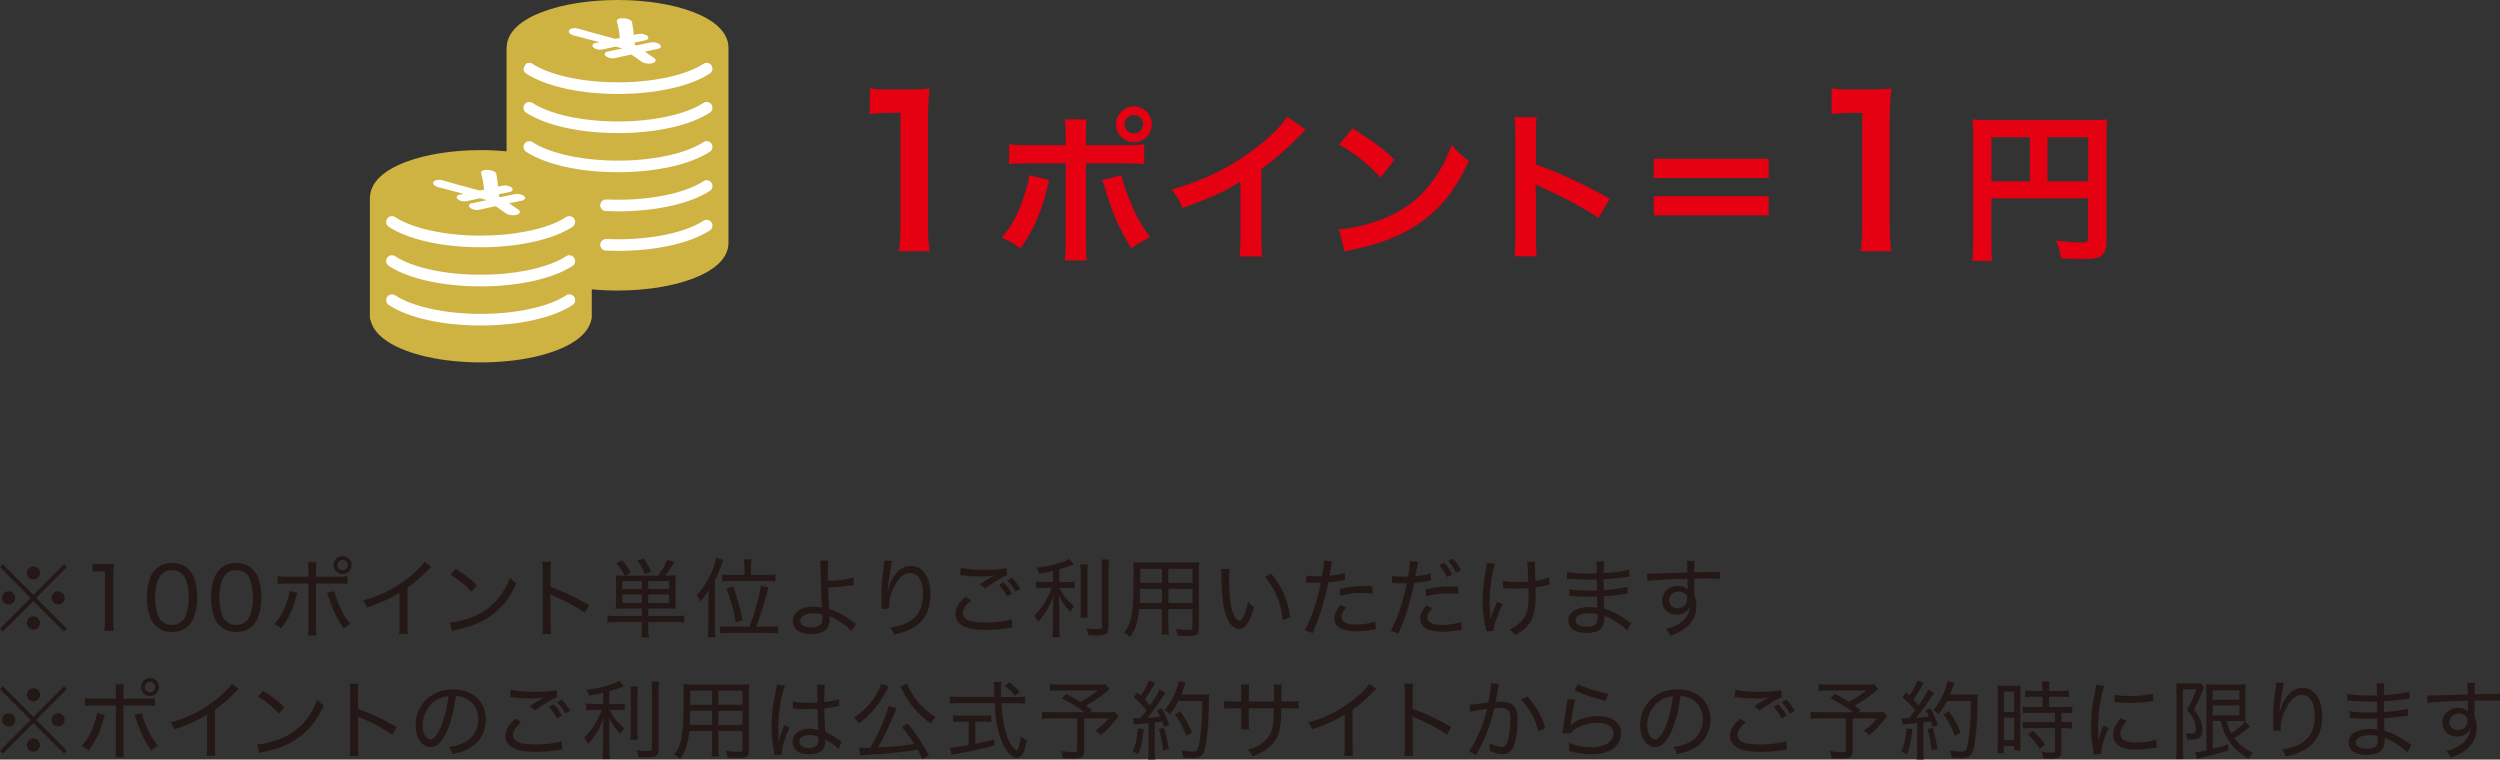 <?xml version="1.0" encoding="UTF-8"?>
<svg id="_レイヤー_2" data-name="レイヤー 2" xmlns="http://www.w3.org/2000/svg" viewBox="0 0 492 149.48">
  <rect x="0" y="0" width="492" height="149.48" fill="#333333" stroke="none"/>
  <defs>
    <style>
      .cls-1 {
        fill: #ceb242;
      }

      .cls-1, .cls-2, .cls-3, .cls-4 {
        stroke-width: 0px;
      }

      .cls-2 {
        fill: #231815;
      }

      .cls-3 {
        fill: #e50012;
      }

      .cls-4 {
        fill: #fff;
      }
    </style>
  </defs>
  <g id="design">
    <g>
      <g>
        <g>
          <path class="cls-4" d="m132.49,51.54l-11.48,1.37c-11.05,0-20.1-9.04-20.1-20.1v-10.59c0-11.05,9.04-20.1,20.1-20.1h1.33c11.05,0,20.1,9.04,20.1,20.1v10.59c0,11.05,1.1,18.73-9.95,18.73Z"/>
          <path class="cls-4" d="m104.24,68.16l-11,.99c-10.6,0-19.27-6.52-19.27-14.49v-7.63c0-7.97,8.67-14.49,19.27-14.49h1.28c10.6,0,19.27,6.52,19.27,14.49v7.63c0,7.97,1.05,13.5-9.54,13.5Z"/>
          <path class="cls-1" d="m141.23,5.12c-1.17-1.05-2.8-1.98-4.84-2.76-3.99-1.52-9.27-2.36-14.85-2.36s-10.86.84-14.85,2.36c-2.04.78-3.67,1.71-4.84,2.76-1.59,1.43-2.04,2.86-2.12,3.89h0c-.03.12-.04.24-.04.36v20.41c-1.64-.16-3.34-.24-5.05-.24-5.58,0-10.86.84-14.85,2.36-2.04.78-3.67,1.71-4.84,2.76-1.58,1.43-2.04,2.85-2.12,3.89h0c-.03.12-.04.24-.04.36v23.52c0,.28.07.53.19.76h0s0,0,0,0c0,0,0,0,0,0,.32,1.21,1.2,2.65,3.29,4.02,3.91,2.58,10.78,4.11,18.37,4.11s14.46-1.54,18.37-4.11c2.16-1.42,3.03-2.91,3.32-4.14.08-.2.13-.42.13-.65v-5.48c1.65.16,3.36.24,5.08.24,5.58,0,10.86-.84,14.85-2.36,2.04-.78,3.67-1.71,4.84-2.76,1.76-1.58,2.13-3.16,2.13-4.21V9.35c0-1.05-.37-2.64-2.13-4.23Zm-29.28.99c.05-.25.31-.44.69-.53.39-.08.87-.05,1.34.1,1.76.53,4.34,1.23,7.06,1.95q.05.01.11,0s.04,0,.07,0l.76-.16c-.08-1.06-.32-2.39-.58-3.19-.04-.13-.03-.24.04-.35.09-.15.26-.25.52-.3.59-.13,1.63,0,2.13.34.31.22.33.27.64,2.9l.85-.18c.68-.14,1.36.05,1.71.29.23.16.34.36.3.54-.04.21-.25.35-.61.43h-.02s-2.08.43-2.08.43c0,0,0,0,0,0l.02.23c.01.16.01.18.25.34.03.01.03.01.08,0,1.11-.23,2.16-.46,2.74-.59h.02c.66-.14,1.37.04,1.74.29.32.22.33.44.31.55-.04.21-.25.36-.62.44h-.02c-.4.09-.83.18-1.28.27-.39.08-.79.16-1.2.25l1.78,1.24c.26.18.36.37.32.56-.05.23-.3.41-.73.5-.17.04-.38.06-.59.06-.49,0-1.05-.11-1.45-.39-.33-.23-.66-.46-.98-.69-.33-.23-.66-.47-1-.7,0,0-.02-.02-.06,0-1.22.26-2.37.5-3.14.69-.65.17-1.35-.04-1.73-.3-.25-.17-.36-.37-.33-.57.04-.2.23-.34.56-.41h.04c.56-.11,1.68-.35,2.9-.61-.05-.02-.11-.04-.19-.06-1.12-.32-1.17-.31-1.28-.29-.78.17-1.57.34-2.42.54-.44.11-1.15.1-1.71-.29-.33-.23-.34-.45-.32-.56.04-.2.23-.34.57-.41h.04c.13-.04.29-.07.48-.1.1-.02.2-.04.3-.06-1.07-.29-2.12-.56-3.06-.81-.75-.2-1.4-.37-1.91-.5-.33-.09-.57-.19-.74-.31-.32-.22-.33-.46-.3-.58Zm-26.71,29.85c.05-.25.31-.44.69-.53.39-.08.87-.05,1.34.1,1.76.53,4.34,1.23,7.06,1.95q.05.01.11,0s.04,0,.07,0l.76-.16c-.08-1.06-.32-2.39-.58-3.19-.04-.13-.03-.24.04-.35.09-.15.26-.25.52-.3.59-.13,1.63,0,2.13.34.31.22.33.27.64,2.9l.85-.18c.68-.14,1.36.05,1.71.29.23.16.34.36.3.54-.04.21-.25.35-.61.43h-.02s-2.08.43-2.08.43c0,0,0,0,0,0l.02.23c.01.16.01.18.25.34.03.01.03.01.08,0,1.11-.23,2.16-.46,2.74-.59h.02c.66-.14,1.37.04,1.74.29.32.22.33.44.31.55-.04.21-.25.36-.62.44h-.02c-.4.09-.83.18-1.28.27-.39.08-.79.16-1.2.25l1.78,1.24c.26.18.36.37.32.56-.05.23-.3.41-.73.5-.17.04-.38.06-.59.06-.49,0-1.05-.11-1.45-.39-.33-.23-.66-.46-.98-.69-.33-.23-.66-.47-1-.7,0,0-.02-.02-.06,0-1.22.26-2.37.5-3.14.69-.65.17-1.35-.04-1.73-.3-.25-.17-.36-.37-.33-.57.04-.2.23-.34.56-.41h.04c.56-.11,1.68-.35,2.9-.61-.05-.02-.11-.04-.19-.06-1.12-.32-1.17-.31-1.28-.29-.78.17-1.57.34-2.42.54-.44.11-1.15.1-1.71-.29-.33-.23-.34-.45-.32-.56.04-.2.23-.34.57-.41h.04c.13-.04.29-.07.48-.1.1-.02.2-.04.3-.06-1.07-.29-2.12-.56-3.06-.81-.75-.2-1.4-.37-1.91-.5-.33-.09-.57-.19-.74-.31-.32-.22-.33-.46-.3-.58Zm27.44,24.07h0c-3.83,2.52-10.59,4.03-18.08,4.03s-14.25-1.51-18.08-4.03c-.52-.35-.67-1.05-.33-1.58.17-.25.42-.43.72-.49.3-.06.6,0,.86.16,3.42,2.25,9.87,3.65,16.83,3.65s13.41-1.4,16.83-3.65c.25-.17.56-.23.86-.16.3.06.55.23.72.49.34.52.2,1.23-.32,1.58Zm0-7.7c-.17.11-.35.22-.53.33l-.05.03c-3.9,2.3-10.43,3.67-17.51,3.67-7.49,0-14.25-1.51-18.08-4.03-.52-.35-.67-1.05-.33-1.58.17-.25.42-.43.72-.49.3-.06.6,0,.86.16,3.42,2.25,9.87,3.65,16.83,3.65,6.34,0,12.28-1.16,15.9-3.1.34-.18.65-.37.93-.55.25-.17.56-.23.86-.16.3.06.55.23.72.49.34.52.2,1.23-.32,1.58Zm0-7.7c-.15.1-.3.19-.45.28l-.08.05c-3.89,2.32-10.46,3.7-17.56,3.7-7.49,0-14.25-1.51-18.08-4.03-.52-.35-.67-1.05-.33-1.58.17-.25.42-.43.72-.49.3-.06.6,0,.86.16,3.42,2.25,9.87,3.65,16.83,3.65,6.34,0,12.28-1.16,15.9-3.1.34-.18.65-.37.93-.55.25-.17.56-.23.86-.16.3.06.55.23.72.49.34.52.2,1.23-.32,1.58Zm27.02.71h0c-3.83,2.52-10.59,4.03-18.08,4.03-.81,0-1.62-.02-2.4-.05-.3-.01-.58-.14-.79-.37-.21-.22-.31-.52-.3-.82.03-.63.56-1.11,1.19-1.09.75.03,1.52.05,2.3.05,6.96,0,13.41-1.4,16.83-3.65.25-.17.56-.23.86-.16.3.06.55.23.72.49.34.52.2,1.23-.32,1.58Zm0-7.78h0c-3.83,2.52-10.59,4.03-18.08,4.03-.81,0-1.62-.02-2.4-.05-.3-.01-.58-.14-.79-.37-.21-.22-.31-.52-.3-.82.01-.3.14-.58.37-.79.22-.21.51-.31.82-.3.75.03,1.52.05,2.3.05,6.96,0,13.41-1.4,16.83-3.65.25-.17.56-.23.86-.16.3.06.55.23.72.49.34.52.2,1.23-.32,1.58Zm0-7.7h0c-3.83,2.52-10.59,4.03-18.08,4.03-3.72,0-7.36-.38-10.52-1.09h-.17v-.04c-2.15-.5-4.04-1.14-5.62-1.9-.64-.31-1.24-.64-1.77-.99-.52-.35-.67-1.05-.33-1.58.17-.25.42-.43.72-.49.3-.06.6,0,.86.16,3.42,2.25,9.87,3.65,16.83,3.65s13.41-1.4,16.83-3.65c.25-.17.56-.23.86-.16.3.06.55.23.72.49.34.52.2,1.23-.32,1.58Zm0-7.7h0c-3.83,2.52-10.59,4.03-18.08,4.03s-14.25-1.51-18.08-4.03c-.52-.35-.67-1.05-.33-1.58.17-.25.42-.43.72-.49.3-.06.6,0,.86.16,3.42,2.25,9.87,3.65,16.83,3.65s13.41-1.4,16.83-3.65c.25-.17.56-.23.86-.16.3.06.55.23.72.49.34.52.2,1.23-.32,1.58Zm0-7.7h0c-3.83,2.52-10.59,4.03-18.08,4.03s-14.25-1.51-18.08-4.03c-.52-.35-.67-1.05-.33-1.58.17-.25.42-.43.72-.49.3-.06.6,0,.86.16,3.42,2.25,9.87,3.65,16.83,3.65s13.41-1.4,16.83-3.65c.25-.17.56-.23.86-.16.3.06.55.23.72.49.34.52.2,1.23-.32,1.58Z"/>
        </g>
        <g>
          <path class="cls-3" d="m176.9,49.45c.24-1.56.32-3.12.32-5.2v-22.04h-1.92c-1.48,0-2.64.08-4.12.24v-5.08c1.24.2,2.12.24,4,.24h3.68c2.04,0,2.64-.04,4.08-.2-.24,2.36-.32,4.2-.32,6.6v20.24c0,2.12.08,3.56.32,5.2h-6.04Z"/>
          <path class="cls-3" d="m206.48,35.44c-.1.38-.13.42-.26.99-1.12,4.96-2.85,8.96-5.38,12.45-1.57-1.12-2.11-1.44-3.71-2.08,2.11-2.53,3.26-4.74,4.48-8.42.58-1.66.8-2.66.93-3.9l3.94.96Zm3.23-8.64c0-1.6-.03-2.4-.19-3.3h4.32c-.1.93-.13,1.38-.13,3.39v1.7h7.33c2.21,0,2.91-.03,4.13-.22v3.94c-1.12-.13-1.95-.16-4.06-.16h-7.39v15.52c0,1.63.03,2.56.16,3.58h-4.35c.16-1.02.19-1.95.19-3.62v-15.49h-7.1c-2.08,0-2.91.03-4.03.16v-3.94c1.22.19,1.92.22,4.1.22h7.04v-1.79Zm10.98,7.68c.22,1.06.48,1.89,1.12,3.58,1.44,3.84,2.62,6.11,4.54,8.61-1.66.83-2.21,1.15-3.68,2.21-2.43-3.87-3.74-6.88-5.25-11.97-.26-.86-.29-.99-.51-1.47l3.78-.96Zm5.98-10.02c0,1.95-1.57,3.52-3.52,3.52s-3.52-1.6-3.52-3.52,1.57-3.52,3.52-3.52,3.52,1.57,3.52,3.52Zm-5.34,0c0,.99.83,1.82,1.82,1.82s1.82-.83,1.82-1.82-.8-1.82-1.82-1.82-1.82.83-1.82,1.82Z"/>
          <path class="cls-3" d="m256.98,25.55c-.54.48-.7.61-1.18,1.12-2.4,2.5-4.8,4.58-7.55,6.59v13.66c0,1.76.03,2.69.16,3.55h-4.48c.16-.93.19-1.57.19-3.46v-11.26c-3.74,2.24-5.54,3.07-11.42,5.18-.67-1.66-1.02-2.21-2.14-3.65,6.34-1.73,11.71-4.38,16.8-8.32,2.85-2.21,5.02-4.42,5.95-5.98l3.68,2.56Z"/>
          <path class="cls-3" d="m263.47,45.13c2.75-.16,6.56-1.09,9.47-2.37,4-1.73,6.98-4.19,9.5-7.84,1.41-2.05,2.3-3.81,3.26-6.4,1.25,1.5,1.76,1.98,3.39,3.14-2.72,5.86-5.76,9.63-10.14,12.54-3.26,2.18-7.23,3.74-12.19,4.8-1.28.26-1.38.29-2.11.54l-1.18-4.42Zm2.72-19.87c3.81,2.37,5.79,3.84,8.26,6.18l-2.75,3.49c-2.56-2.72-5.18-4.83-8.16-6.5l2.66-3.17Z"/>
          <path class="cls-3" d="m298.03,50.41c.16-1.02.19-1.89.19-3.58v-20.51c0-1.57-.06-2.4-.19-3.26h4.38c-.13.96-.13,1.38-.13,3.36v5.95c4.38,1.54,9.41,3.87,14.53,6.75l-2.24,3.78c-2.66-1.82-5.98-3.65-11.33-6.11-.74-.35-.83-.38-1.09-.54.1.9.13,1.28.13,2.18v8.45c0,1.66.03,2.5.13,3.55h-4.38Z"/>
          <path class="cls-3" d="m348.08,31.25v3.78h-22.62v-3.78h22.62Zm0,7.36v3.78h-22.62v-3.78h22.62Z"/>
          <path class="cls-3" d="m366.17,49.45c.24-1.56.32-3.12.32-5.2v-22.04h-1.92c-1.48,0-2.64.08-4.12.24v-5.08c1.24.2,2.12.24,4,.24h3.68c2.04,0,2.64-.04,4.08-.2-.24,2.36-.32,4.2-.32,6.6v20.24c0,2.12.08,3.56.32,5.2h-6.04Z"/>
          <path class="cls-3" d="m391.91,47.63c0,2.02.03,2.98.16,3.71h-3.94c.13-1.02.19-2.18.19-3.84v-20.93c0-1.34-.03-2.14-.13-3.07,1.02.1,1.86.13,3.55.13h19.45c1.76,0,2.72-.03,3.49-.13-.1.93-.13,1.76-.13,3.49v20.51c0,1.63-.38,2.53-1.31,3.01-.61.32-1.63.45-3.36.45-1.25,0-3.01-.06-4.26-.13-.19-1.25-.42-2.14-.99-3.46,2.11.22,3.71.35,4.86.35,1.25,0,1.44-.1,1.44-.86v-7.81h-19.04v8.58Zm7.58-20.61h-7.58v8.67h7.58v-8.67Zm11.46,8.67v-8.67h-8v8.67h8Z"/>
        </g>
      </g>
      <g>
        <path class="cls-2" d="m12.61,111.05l.54.56-6.03,6.07,6.03,6.04-.54.56-6.03-5.98-6.02,5.98-.56-.56,6.03-6.04-6.03-6.07.56-.56,6.02,6.04,6.03-6.04Zm-9.6,6.61c0,.73-.58,1.31-1.29,1.31s-1.31-.6-1.31-1.31.58-1.29,1.31-1.29,1.29.58,1.29,1.29Zm4.86,4.96c0,.71-.59,1.31-1.29,1.31s-1.31-.63-1.31-1.31.61-1.31,1.19-1.31h.05s.02.02.03.02l.03-.02c.71,0,1.29.58,1.29,1.31Zm.02-9.88c0,.73-.58,1.31-1.29,1.31s-1.31-.59-1.31-1.31.59-1.29,1.31-1.29,1.29.58,1.29,1.29Zm4.84,4.93c0,.71-.58,1.29-1.29,1.29s-1.29-.58-1.29-1.29.58-1.29,1.29-1.29,1.29.58,1.29,1.29Z"/>
        <path class="cls-2" d="m18.21,110.95c.48.07.82.08,1.5.08h1.21c.65,0,.94-.02,1.51-.08-.1,1.02-.15,1.89-.15,2.82v8.36c0,.82.03,1.34.14,2.01h-1.89c.1-.63.14-1.21.14-2.01v-9.71h-.88c-.58,0-1.02.03-1.56.1v-1.58Z"/>
        <path class="cls-2" d="m30.6,123.12c-.48-.48-.83-1.02-1.04-1.6-.44-1.19-.66-2.53-.66-3.91,0-1.82.39-3.65,1-4.64.85-1.43,2.21-2.18,3.96-2.18,1.31,0,2.45.44,3.25,1.26.48.48.83,1.04,1.04,1.6.44,1.19.66,2.52.66,3.94,0,2.04-.46,3.89-1.21,4.95-.88,1.22-2.14,1.84-3.77,1.84-1.31,0-2.4-.42-3.23-1.26Zm1.17-10.06c-.36.39-.61.82-.75,1.26-.32.99-.49,2.11-.49,3.31,0,1.53.32,3.16.78,3.93.58.95,1.43,1.43,2.53,1.43.82,0,1.53-.27,2.02-.78.36-.37.65-.83.8-1.34.34-1.02.49-2.09.49-3.28,0-1.44-.31-3.08-.73-3.86-.54-1.02-1.41-1.53-2.6-1.53-.87,0-1.53.27-2.06.87Z"/>
        <path class="cls-2" d="m43.23,123.12c-.48-.48-.83-1.02-1.04-1.6-.44-1.19-.66-2.53-.66-3.91,0-1.82.39-3.65,1-4.64.85-1.43,2.21-2.18,3.96-2.18,1.31,0,2.45.44,3.25,1.26.48.48.83,1.04,1.04,1.6.44,1.19.66,2.52.66,3.94,0,2.04-.46,3.89-1.21,4.95-.88,1.22-2.14,1.84-3.77,1.84-1.31,0-2.4-.42-3.23-1.26Zm1.17-10.06c-.36.39-.61.82-.75,1.26-.32.99-.49,2.11-.49,3.31,0,1.53.32,3.16.78,3.93.58.95,1.43,1.43,2.53,1.43.82,0,1.53-.27,2.02-.78.36-.37.65-.83.8-1.34.34-1.02.49-2.09.49-3.28,0-1.44-.31-3.08-.73-3.86-.54-1.02-1.41-1.53-2.6-1.53-.87,0-1.53.27-2.06.87Z"/>
        <path class="cls-2" d="m58.51,116.7c-.07.19-.08.22-.15.48-.7,2.75-1.56,4.59-3.03,6.48-.54-.44-.75-.56-1.38-.83,1.1-1.19,1.8-2.38,2.46-4.27.34-.95.51-1.58.58-2.26l1.51.41Zm2.19-4.28c0-.88-.02-1.31-.1-1.75h1.67c-.07.49-.08.87-.08,1.79v1.05h4.1c1.02,0,1.5-.03,2.09-.12v1.53c-.68-.07-1.07-.09-2.06-.09h-4.13v8.31c0,1.02.02,1.39.08,1.92h-1.67c.08-.49.1-.97.1-1.92v-8.31h-4.03c-.97,0-1.41.02-2.04.09v-1.53c.59.08,1.09.12,2.06.12h4.01v-1.09Zm5.07,3.89c.12.53.27,1,.63,1.92.76,1.99,1.46,3.23,2.57,4.55-.59.32-.8.44-1.33.9-1.14-1.63-1.8-2.91-2.6-5.05-.14-.41-.19-.56-.36-1.05-.02-.08-.07-.22-.14-.41-.08-.27-.1-.31-.19-.49l1.41-.37Zm3.42-5.1c0,.97-.8,1.77-1.77,1.77s-1.78-.8-1.78-1.77.8-1.77,1.78-1.77,1.77.8,1.77,1.77Zm-2.8,0c0,.56.46,1.02,1.04,1.02s1.02-.44,1.02-1.02-.44-1.02-1.02-1.02-1.04.44-1.04,1.02Z"/>
        <path class="cls-2" d="m84.88,111.55c-.25.22-.34.29-.61.58-1.22,1.29-2.57,2.46-4.08,3.55v7.05c0,1.04.02,1.53.08,2.01h-1.73c.08-.53.1-.92.1-1.99v-6.12c-2.18,1.33-3.26,1.82-6.42,2.91-.26-.63-.37-.83-.8-1.36,3.23-.85,6.14-2.29,8.86-4.4,1.55-1.21,2.74-2.4,3.21-3.21l1.39.99Z"/>
        <path class="cls-2" d="m88.5,122.49c1.36-.05,3.4-.58,4.98-1.27,3.25-1.44,5.49-3.91,6.88-7.56.48.59.66.78,1.26,1.17-1.39,3.03-2.97,5-5.25,6.54-1.73,1.19-3.64,1.94-6.37,2.55-.54.12-.68.15-1.05.27l-.44-1.7Zm1.19-10.54c1.89,1.21,2.94,2.02,4.18,3.23l-1.04,1.28c-1.28-1.36-2.63-2.46-4.15-3.37l1-1.14Z"/>
        <path class="cls-2" d="m106.71,124.74c.08-.56.1-1,.1-1.97v-10.35c0-1.02-.02-1.43-.1-1.87h1.72c-.07.49-.08.97-.08,1.92v3.03c2.4.85,4.71,1.92,7.6,3.59l-.85,1.48c-1.5-1.05-3.84-2.31-6.25-3.33-.25-.12-.32-.14-.56-.29.05.42.07.71.07,1.39v4.44c0,.9.02,1.44.08,1.97h-1.72Z"/>
        <path class="cls-2" d="m122.88,119.76c-.71,0-1.19.02-1.72.07.05-.6.07-.9.07-1.65v-3.21c0-.83-.02-1.28-.07-1.75.43.05.85.07,1.79.07-.56-1.09-.85-1.51-1.68-2.45l1.17-.53c.83.97,1.1,1.36,1.73,2.43l-1.19.54h6.53c.85-1.17,1.33-1.99,1.79-3.13l1.41.48c-.73,1.24-1.16,1.89-1.77,2.65h.36c.85,0,1.33-.02,1.72-.07-.05.46-.07.9-.07,1.75v3.16c0,.82.02,1.26.07,1.7-.61-.05-1.07-.07-1.72-.07h-3.71v1.48h5.27c.8,0,1.29-.03,1.77-.1v1.39c-.51-.07-1.09-.1-1.87-.1h-5.17v1.43c0,.78.02,1.12.12,1.62h-1.5c.08-.46.1-.8.1-1.62v-1.43h-4.91c-.78,0-1.36.03-1.85.1v-1.39c.51.07.99.1,1.77.1h5v-1.48h-3.43Zm3.43-5.39h-3.83v1.55h3.83v-1.55Zm0,2.62h-3.83v1.67h3.83v-1.67Zm.58-4.01c-.46-1.21-.66-1.56-1.43-2.67l1.22-.39c.73,1.05.92,1.39,1.46,2.55l-1.26.51Zm4.79,2.94v-1.55h-4.1v1.55h4.1Zm0,2.74v-1.67h-4.1v1.67h4.1Z"/>
        <path class="cls-2" d="m139.4,118.16c0-.71.02-1.34.07-2.06-.58.97-.92,1.46-1.62,2.28-.14-.37-.42-.9-.71-1.27,1.33-1.43,2.38-3.13,3.13-5.05.32-.83.56-1.72.65-2.29l1.41.41c-.19.49-.19.51-.32.92-.49,1.33-.73,1.92-1.33,3.18v9.13c0,.76.03,1.34.1,1.99h-1.5c.08-.6.12-1.12.12-2.02v-5.2Zm8.09,5.18c1.05-2.67,2.02-6.15,2.24-8.12l1.51.41q-.2.66-.59,2.12c-.48,1.79-1.17,3.86-1.85,5.59h2.45c.85,0,1.38-.03,1.87-.1v1.43c-.51-.08-1.14-.12-1.9-.12h-7.62c-.78,0-1.36.03-1.9.12v-1.43c.48.07,1,.1,1.87.1h3.93Zm-.99-11.93c0-.53-.03-.92-.12-1.33h1.51c-.07.37-.1.71-.1,1.29v1.77h2.99c.8,0,1.33-.03,1.82-.1v1.38c-.56-.05-1.09-.08-1.82-.08h-6.8c-.92,0-1.48.03-1.87.08v-1.38c.49.08.97.1,1.84.1h2.55v-1.73Zm-1.7,11.05c-.51-2.75-.99-4.5-1.82-6.63l1.29-.44c.85,2.31,1.27,3.82,1.87,6.68l-1.34.39Z"/>
        <path class="cls-2" d="m163,110.36c-.07.48-.08,1-.08,2.43,0,.31,0,.59.02,1.51,1.89,0,3.98-.27,4.98-.63l.15,1.48q-.32.02-1.05.12c-1.46.2-2.63.31-4.05.34.03,1.48.1,2.91.2,4.22,1.48.46,2.75,1.14,4.5,2.4.39.27.48.32.82.54l-.95,1.41c-.66-.83-2.41-2.06-3.93-2.74-.2-.09-.22-.1-.41-.21.05.17.07.43.07.7,0,.7-.15,1.29-.46,1.7-.54.76-1.65,1.17-3.11,1.17-2.29,0-3.67-.99-3.67-2.63s1.62-2.79,4.01-2.79c.6,0,1.45.1,1.72.2-.08-.58-.25-5.18-.29-7.82,0-.85-.02-.99-.07-1.41h1.6Zm-2.97,10.34c-1.53,0-2.53.59-2.53,1.5,0,.78.85,1.29,2.16,1.29.76,0,1.39-.19,1.79-.54.27-.24.39-.59.39-1.1,0-.27-.03-.94-.05-.94-.7-.17-1.04-.2-1.75-.2Z"/>
        <path class="cls-2" d="m174.76,116.27q.03-.12.12-.46c.22-.92.54-1.67,1.02-2.38.93-1.36,2.06-2.06,3.35-2.06,1.16,0,2.11.51,2.8,1.51.75,1.09,1.07,2.36,1.07,4.25,0,3.13-1.41,5.49-4.06,6.76-.83.39-1.87.73-3.11.99-.25-.68-.37-.88-.76-1.39,1.63-.22,2.52-.48,3.54-1.04,1.99-1.11,2.91-2.84,2.91-5.52s-.92-4.17-2.52-4.17c-1.21,0-2.29.95-3.23,2.84-.63,1.24-.94,2.52-.94,3.79v.41l-1.46.03c.02-.08.02-.15.02-.19,0-.05,0-.15-.02-.32,0-.17-.03-1.99-.03-2.19,0-1.72.12-3.16.56-6.29.03-.25.03-.34.03-.54l1.56.12c-.2.6-.25.83-.68,3.81-.15,1.07-.19,1.45-.24,2.04h.07Z"/>
        <path class="cls-2" d="m199.26,123.5c-.24.02-.31.03-.61.08-1.62.26-3.13.39-4.57.39-1.72,0-3.16-.19-4.03-.54-1.33-.53-2.01-1.41-2.01-2.63,0-1.16.63-2.21,2.02-3.4l1.04.78c-1.1.9-1.6,1.68-1.6,2.45s.48,1.28,1.39,1.56c.61.2,1.73.32,3.08.32,2.09,0,4.15-.27,5.13-.68l.15,1.67Zm-10.16-11.76c1.1.27,2.62.41,4.55.41,2.14,0,3.5-.1,4.47-.34l.08,1.36c-1.05.44-2.63,1.41-4.35,2.65l-1.04-.83c1.11-.73,1.41-.92,2.09-1.31.19-.1.22-.12.44-.24.12-.07.15-.08.32-.17-1,.14-1.6.19-2.53.19-1.12,0-2.57-.08-3.59-.22-.31-.03-.36-.03-.58-.05l.12-1.45Zm8.43,2.86c.73.8,1.09,1.27,1.63,2.23l-.95.54c-.49-.92-.93-1.51-1.61-2.24l.93-.53Zm1.62-.9c.75.8,1.14,1.33,1.63,2.18l-.94.54c-.51-.88-.9-1.44-1.61-2.21l.92-.51Z"/>
        <path class="cls-2" d="m207.23,112.34c-1.12.27-1.55.36-2.75.56-.14-.46-.25-.73-.54-1.16,2.06-.25,3.3-.54,5.22-1.17.71-.24,1-.37,1.31-.58l.87,1.09q-.19.07-.75.27c-.76.27-1.26.42-2.11.66v2.53h1.56c.61,0,1.02-.02,1.46-.08v1.33c-.44-.07-.82-.08-1.48-.08h-1.5c.61,1.34,1.36,2.29,2.86,3.6-.31.37-.51.68-.71,1.12-1.19-1.26-1.67-1.92-2.29-3.25.07.68.1,1.67.1,2.72v3.38c0,1.05.03,1.58.1,2.11h-1.48c.08-.61.12-1.17.12-2.11v-3.23c0-.95.03-1.8.1-2.7-.82,2.16-1.6,3.45-3.04,5.01-.25-.54-.48-.87-.76-1.21.92-.87,1.5-1.6,2.16-2.69.51-.88,1.04-1.96,1.31-2.77h-1.48c-.66,0-1.12.03-1.6.1v-1.36c.41.08.82.1,1.61.1h1.72v-2.21Zm6.87-1.26c-.08.53-.1.99-.1,1.99v6.51c0,1.14.02,1.5.08,1.99h-1.46c.07-.48.08-.83.08-1.97v-6.53c0-.99-.02-1.43-.1-1.99h1.5Zm4.17-.97c-.08.61-.12,1.24-.12,2.19v11.1c0,1.31-.49,1.65-2.36,1.65-.32,0-.82-.02-1.58-.07-.08-.53-.19-.82-.41-1.34.22.03.37.05.48.07.58.07,1.24.1,1.75.1.68,0,.82-.08.82-.51v-11c0-.93-.03-1.58-.1-2.19h1.53Z"/>
        <path class="cls-2" d="m229.94,122.97c0,.92.02,1.46.08,1.9h-1.43c.07-.49.08-.97.08-1.89v-3.11h-4.47c-.24,2.43-.66,3.76-1.79,5.52-.46-.44-.63-.56-1.17-.9,1.56-2.11,1.85-3.93,1.85-11.83,0-.9-.02-1.41-.07-2.02.51.05,1,.07,1.89.07h9.25c.88,0,1.34-.02,1.85-.07-.05.51-.07.92-.07,1.73v11.34c0,1.17-.41,1.45-2.21,1.45-.54,0-1.33-.04-1.99-.09-.05-.46-.12-.76-.31-1.29.93.12,1.73.19,2.31.19.78,0,.92-.08.92-.49v-3.6h-4.74v3.09Zm-5.58-7.09c-.02.48-.02.87-.02,1.1q-.02.92-.05,1.68h4.39v-2.79h-4.32Zm4.32-3.94h-4.28v1.96l-.02.8h4.3v-2.75Zm6,2.75v-2.75h-4.74v2.75h4.74Zm-4.74,3.98h4.74v-2.79h-4.74v2.79Z"/>
        <path class="cls-2" d="m242,112c-.08.56-.12,1.19-.12,2.14,0,1.79.17,4.03.41,5.12.36,1.75,1,2.89,1.61,2.89.29,0,.58-.27.82-.82.39-.88.68-1.8.88-2.96.42.51.61.7,1.19,1.14-.87,3.09-1.67,4.27-2.96,4.27-1.04,0-1.99-1.02-2.57-2.74-.58-1.7-.82-3.79-.9-8.04-.02-.63-.02-.7-.05-1.02l1.68.02Zm8.16.87c2.12,2.53,3.2,5.03,3.74,8.62l-1.46.58c-.27-3.2-1.51-6.24-3.52-8.58l1.24-.61Z"/>
        <path class="cls-2" d="m257.09,113.26c.56.1,1.24.15,2.18.15.27,0,.48,0,.93-.02.24-1.34.37-2.33.37-2.86v-.22l1.6.17q-.1.41-.31,1.62c-.1.58-.14.76-.22,1.21,1.29-.14,2.19-.29,3.03-.56l.07,1.39q-.14.02-.49.08c-.83.17-1.96.32-2.84.39-.24,1.27-.68,3.13-1.16,4.69-.54,1.82-1.02,3.13-1.94,5.32l-1.5-.63c1.24-2.19,2.48-5.87,3.14-9.32-.22,0-.85.02-1.41.02-.14,0-.59-.02-1.05-.03h-.43l.02-1.41Zm7.85,6.31c-.49.58-.59.71-.71.97-.14.29-.22.65-.22.92,0,.93,1.02,1.46,2.86,1.46,1.26,0,2.8-.25,3.77-.61l.14,1.51q-.2.03-.78.14c-1.26.2-2.12.29-3.06.29-2.84,0-4.33-.9-4.33-2.63,0-.78.27-1.38,1.17-2.58l1.17.54Zm5.17-2.74c-.82-.1-1.29-.14-2.04-.14-1.56,0-2.7.15-4.3.56l-.14-1.36c2.04-.42,3.09-.56,4.66-.56.32,0,.56,0,1.8.05l.02,1.44Z"/>
        <path class="cls-2" d="m273.99,113.36c.56.08,1.24.14,2.18.14.27,0,.48,0,.93-.02.24-1.33.37-2.31.37-2.84v-.22l1.6.17q-.1.39-.31,1.6c-.1.58-.14.78-.22,1.21,1.29-.12,2.19-.29,3.03-.56l.07,1.39q-.14.02-.49.1c-.83.17-1.96.32-2.84.37-.24,1.29-.68,3.15-1.16,4.71-.54,1.8-1.02,3.13-1.94,5.3l-1.5-.61c1.24-2.19,2.48-5.86,3.14-9.33-.22.02-.85.02-1.41.02-.14,0-.59-.02-1.05-.03h-.12q-.05,0-.31.02l.02-1.41Zm7.85,6.29c-.49.58-.59.73-.71.99-.14.27-.22.63-.22.9,0,.93,1.02,1.46,2.86,1.46,1.26,0,2.8-.25,3.77-.59l.14,1.51q-.2.03-.78.12c-1.26.21-2.12.29-3.06.29-2.84,0-4.33-.9-4.33-2.62,0-.8.27-1.39,1.17-2.58l1.17.53Zm5.17-2.74c-.82-.08-1.29-.12-2.04-.12-1.56,0-2.7.15-4.3.56l-.14-1.36c2.04-.44,3.09-.56,4.66-.56.32,0,.56,0,1.8.03l.02,1.44Zm-2.79-6.19c.73.87,1.04,1.31,1.58,2.35l-1,.49c-.48-.93-.92-1.61-1.56-2.36l.99-.48Zm1.73-.78c.76.88,1.09,1.34,1.6,2.29l-.99.49c-.49-.94-.88-1.53-1.56-2.33l.95-.46Z"/>
        <path class="cls-2" d="m294.19,110.97c-.56,1.68-1.04,5.05-1.04,7.43,0,.73.03,1.53.12,2.45.02.31.05.78.07,1.09.29-1.17.48-1.7,1.29-3.52l1.09.51c-.51,1-.95,2.06-1.29,3.04-.36,1-.49,1.6-.49,2.19l-1.39.09c-.03-.21-.05-.27-.14-.6-.42-1.68-.63-3.35-.63-5.18,0-1.97.14-3.26.66-6.51.12-.66.14-.82.14-1.19l1.62.2Zm1.58,3.35c.68.17,1.6.24,2.91.24.71,0,1.21-.02,2.09-.1-.12-3.11-.14-3.37-.22-3.89l1.55-.02c-.03.27-.03.39-.03.56,0,.1,0,.19.02.51.02.38.03,1.28.08,2.7,1.24-.19,2.04-.41,2.67-.7l.08,1.45c-.31.05-.37.07-.92.19-.71.17-1.05.24-1.8.34q.02.39.02,1.22c0,2.24-.15,3.4-.59,4.59-.54,1.5-1.5,2.5-3.42,3.59-.42-.53-.59-.7-1.14-1.1,1.19-.56,1.97-1.14,2.6-1.94.85-1.07,1.16-2.33,1.16-4.88,0-.39,0-.88-.02-1.34-.66.05-1.72.1-2.48.1-.49,0-1.21-.02-2.01-.07-.14-.02-.24-.02-.31-.02h-.24v-1.43Z"/>
        <path class="cls-2" d="m320.19,124.06c-.8-.85-2.04-1.73-3.47-2.45q-.37-.19-.99-.44c.02.2.02.29.02.44,0,.66-.15,1.31-.41,1.75-.44.78-1.58,1.21-3.2,1.21-2.14,0-3.48-.93-3.48-2.43,0-1.67,1.58-2.67,4.2-2.67.58,0,1,.03,1.5.1q-.03-.41-.08-2.16c-.9.02-1.5.03-1.92.03-1,0-1.84-.03-2.92-.14-.2-.02-.34-.02-.44-.02h-.15l.02-1.33c.77.17,2.23.27,3.93.27.39,0,.9-.02,1.48-.03-.02-1.68-.03-1.85-.03-2.12-.58.02-.87.02-1.19.02-1.02,0-2.89-.08-4.1-.17-.15-.02-.27-.02-.34-.02-.05,0-.14,0-.24.02l.02-1.38c.82.2,2.53.34,4.42.34.32,0,.92-.02,1.43-.03q-.02-1.95-.08-2.35h1.53c-.07.39-.1,1-.12,2.29,2.24-.12,4.01-.36,5.01-.68l.07,1.38q-.32.02-1.22.15c-1.46.2-2.31.29-3.86.37,0,.92.02,1.17.03,2.11,2.02-.12,3.69-.36,4.66-.66l.07,1.38c-.29.02-.34.03-1.65.22-.66.1-2.18.24-3.06.29q.05,1.73.08,2.43c1.61.49,2.92,1.17,4.73,2.46.29.19.36.25.59.39l-.82,1.41Zm-7.48-3.38c-1.04,0-1.94.27-2.36.71-.17.17-.27.44-.27.71,0,.78.82,1.24,2.18,1.24.87,0,1.5-.19,1.8-.53.24-.25.34-.68.34-1.39,0-.14-.02-.58-.02-.58-.65-.14-.97-.17-1.67-.17Z"/>
        <path class="cls-2" d="m332.06,111.38c-.02-.46-.03-.63-.08-.99h1.53c-.07.53-.08.78-.08,2.23,3.18-.02,4.47-.05,5.03-.12v1.43c-.65-.07-1.26-.08-3.13-.08-.24,0-.53,0-1.89.02v3.26c.31.73.42,1.29.42,2.11,0,1.84-.78,3.35-2.33,4.49-.71.51-1.43.87-2.8,1.38-.34-.68-.46-.87-.87-1.31,2.19-.6,3.5-1.43,4.23-2.75.31-.54.44-1.04.49-1.72-.17.36-.27.54-.46.75-.51.58-1.26.88-2.14.88-1.67,0-2.89-1.17-2.89-2.77s1.33-2.89,3.14-2.89c.8,0,1.46.24,1.89.68v-.12c-.02-.15-.03-1.04-.03-1.97-2.91.05-6.87.27-7.92.44l-.05-1.46c.34.02.48.02.73.02.46,0,.56,0,3.13-.1,1.45-.05,2.19-.07,4.1-.12l-.02-1.27Zm-3.57,6.7c0,.95.68,1.61,1.67,1.61,1.11,0,1.89-.76,1.89-1.87,0-.41-.1-.66-.34-.9-.34-.32-.82-.49-1.34-.49-1.07,0-1.87.71-1.87,1.65Z"/>
        <path class="cls-2" d="m12.61,135.05l.54.56-6.03,6.07,6.03,6.04-.54.56-6.03-5.98-6.02,5.98-.56-.56,6.03-6.04-6.03-6.07.56-.56,6.02,6.04,6.03-6.04Zm-9.6,6.61c0,.73-.58,1.31-1.29,1.31s-1.31-.6-1.31-1.31.58-1.29,1.31-1.29,1.29.58,1.29,1.29Zm4.86,4.96c0,.71-.59,1.31-1.29,1.31s-1.31-.63-1.31-1.31.61-1.31,1.19-1.31h.05s.02.02.03.02l.03-.02c.71,0,1.29.58,1.29,1.31Zm.02-9.88c0,.73-.58,1.31-1.29,1.31s-1.31-.59-1.31-1.31.59-1.29,1.31-1.29,1.29.58,1.29,1.29Zm4.84,4.93c0,.71-.58,1.29-1.29,1.29s-1.29-.58-1.29-1.29.58-1.29,1.29-1.29,1.29.58,1.29,1.29Z"/>
        <path class="cls-2" d="m20.62,140.7c-.07.19-.08.22-.15.48-.7,2.75-1.56,4.59-3.03,6.48-.54-.44-.75-.56-1.38-.83,1.1-1.19,1.8-2.38,2.46-4.27.34-.95.51-1.58.58-2.26l1.51.41Zm2.19-4.28c0-.88-.02-1.31-.1-1.75h1.67c-.07.49-.08.87-.08,1.79v1.05h4.1c1.02,0,1.5-.03,2.09-.12v1.53c-.68-.07-1.07-.09-2.06-.09h-4.13v8.31c0,1.02.02,1.39.08,1.92h-1.67c.08-.49.1-.97.1-1.92v-8.31h-4.03c-.97,0-1.41.02-2.04.09v-1.53c.6.08,1.09.12,2.06.12h4.01v-1.09Zm5.07,3.89c.12.53.27,1,.63,1.92.77,1.99,1.46,3.23,2.57,4.55-.59.32-.8.44-1.33.9-1.14-1.63-1.8-2.91-2.6-5.05-.14-.41-.19-.56-.36-1.05-.02-.08-.07-.22-.14-.41-.08-.27-.1-.31-.19-.49l1.41-.37Zm3.42-5.1c0,.97-.8,1.77-1.77,1.77s-1.78-.8-1.78-1.77.8-1.77,1.78-1.77,1.77.8,1.77,1.77Zm-2.8,0c0,.56.46,1.02,1.04,1.02s1.02-.44,1.02-1.02-.44-1.02-1.02-1.02-1.04.44-1.04,1.02Z"/>
        <path class="cls-2" d="m46.99,135.55c-.25.22-.34.29-.61.58-1.22,1.29-2.57,2.46-4.08,3.55v7.05c0,1.04.02,1.53.08,2.01h-1.73c.08-.53.1-.92.1-1.99v-6.12c-2.18,1.33-3.26,1.82-6.43,2.91-.26-.63-.37-.83-.8-1.36,3.23-.85,6.14-2.29,8.86-4.4,1.55-1.21,2.74-2.4,3.21-3.21l1.39.99Z"/>
        <path class="cls-2" d="m50.61,146.49c1.36-.05,3.4-.58,4.98-1.27,3.25-1.44,5.49-3.91,6.88-7.56.48.59.66.78,1.26,1.17-1.39,3.03-2.97,5-5.25,6.54-1.73,1.19-3.64,1.94-6.38,2.55-.54.12-.68.15-1.05.27l-.44-1.7Zm1.19-10.54c1.89,1.21,2.94,2.02,4.18,3.23l-1.04,1.28c-1.27-1.36-2.63-2.46-4.15-3.37l1-1.14Z"/>
        <path class="cls-2" d="m68.82,148.74c.08-.56.1-1,.1-1.97v-10.35c0-1.02-.02-1.43-.1-1.87h1.72c-.07.49-.08.97-.08,1.92v3.03c2.4.85,4.71,1.92,7.6,3.59l-.85,1.48c-1.5-1.05-3.84-2.31-6.25-3.33-.25-.12-.32-.14-.56-.29.05.42.07.71.07,1.39v4.44c0,.9.02,1.44.08,1.97h-1.72Z"/>
        <path class="cls-2" d="m91.44,146.1c1.7-.9,2.69-2.57,2.69-4.54,0-1.85-.9-3.35-2.52-4.13-.59-.29-1.07-.41-1.9-.46-.29,2.5-.9,5-1.7,6.8-.97,2.23-1.99,3.25-3.26,3.25-1.72,0-2.97-1.82-2.97-4.3,0-1.77.65-3.47,1.82-4.76,1.38-1.51,3.28-2.29,5.59-2.29,3.86,0,6.42,2.38,6.42,5.97,0,2.63-1.34,4.74-3.72,5.88-.82.39-1.53.61-2.84.88-.22-.68-.34-.9-.73-1.38,1.48-.24,2.29-.48,3.13-.92Zm-5.63-8.29c-1.65,1.04-2.65,2.91-2.65,4.93,0,1.55.68,2.77,1.56,2.77.66,0,1.31-.78,2.01-2.38.68-1.58,1.29-4.01,1.51-6.12-.99.08-1.68.31-2.43.8Z"/>
        <path class="cls-2" d="m110.7,147.5c-.24.02-.31.03-.61.08-1.61.26-3.13.39-4.57.39-1.72,0-3.16-.19-4.03-.54-1.33-.53-2.01-1.41-2.01-2.63,0-1.16.63-2.21,2.02-3.4l1.04.78c-1.1.9-1.6,1.68-1.6,2.45s.48,1.28,1.39,1.56c.61.2,1.73.32,3.08.32,2.09,0,4.15-.27,5.13-.68l.15,1.67Zm-10.17-11.76c1.1.27,2.62.41,4.56.41,2.14,0,3.5-.1,4.47-.34l.08,1.36c-1.05.44-2.63,1.41-4.35,2.65l-1.04-.83c1.1-.73,1.41-.92,2.09-1.31.19-.1.22-.12.44-.24.12-.07.15-.08.32-.17-1,.14-1.6.19-2.53.19-1.12,0-2.57-.08-3.59-.22-.31-.03-.36-.03-.58-.05l.12-1.45Zm8.43,2.86c.73.8,1.09,1.27,1.63,2.23l-.95.54c-.49-.92-.94-1.51-1.62-2.24l.94-.53Zm1.61-.9c.75.8,1.14,1.33,1.63,2.18l-.93.54c-.51-.88-.9-1.44-1.62-2.21l.92-.51Z"/>
        <path class="cls-2" d="m118.68,136.34c-1.12.27-1.55.36-2.75.56-.14-.46-.25-.73-.54-1.16,2.06-.25,3.3-.54,5.22-1.17.71-.24,1-.37,1.31-.58l.87,1.09q-.19.07-.75.27c-.76.27-1.26.42-2.11.66v2.53h1.56c.61,0,1.02-.02,1.46-.08v1.33c-.44-.07-.82-.08-1.48-.08h-1.5c.61,1.34,1.36,2.29,2.86,3.6-.31.37-.51.68-.71,1.12-1.19-1.26-1.67-1.92-2.29-3.25.07.68.1,1.67.1,2.72v3.38c0,1.05.03,1.58.1,2.11h-1.48c.08-.61.12-1.17.12-2.11v-3.23c0-.95.03-1.8.1-2.7-.82,2.16-1.6,3.45-3.04,5.01-.25-.54-.48-.87-.76-1.21.92-.87,1.5-1.6,2.16-2.69.51-.88,1.04-1.96,1.31-2.77h-1.48c-.66,0-1.12.03-1.6.1v-1.36c.41.08.82.1,1.61.1h1.72v-2.21Zm6.87-1.26c-.08.53-.1.99-.1,1.99v6.51c0,1.14.02,1.5.08,1.99h-1.46c.07-.48.08-.83.08-1.97v-6.53c0-.99-.02-1.43-.1-1.99h1.5Zm4.17-.97c-.08.61-.12,1.24-.12,2.19v11.1c0,1.31-.49,1.65-2.36,1.65-.32,0-.82-.02-1.58-.07-.08-.53-.19-.82-.41-1.34.22.03.37.05.48.07.58.07,1.24.1,1.75.1.68,0,.82-.08.82-.51v-11c0-.93-.03-1.58-.1-2.19h1.53Z"/>
        <path class="cls-2" d="m141.39,146.97c0,.92.02,1.46.08,1.9h-1.43c.07-.49.08-.97.08-1.89v-3.11h-4.47c-.24,2.43-.66,3.76-1.79,5.52-.46-.44-.63-.56-1.17-.9,1.56-2.11,1.85-3.93,1.85-11.83,0-.9-.02-1.41-.07-2.02.51.05,1,.07,1.89.07h9.25c.88,0,1.34-.02,1.85-.07-.05.51-.07.92-.07,1.73v11.34c0,1.17-.41,1.45-2.21,1.45-.54,0-1.33-.04-1.99-.09-.05-.46-.12-.76-.31-1.29.93.12,1.73.19,2.31.19.78,0,.92-.08.92-.49v-3.6h-4.74v3.09Zm-5.58-7.09c-.02.48-.02.87-.02,1.1q-.02.92-.05,1.68h4.39v-2.79h-4.32Zm4.32-3.94h-4.28v1.96l-.02.8h4.3v-2.75Zm6,2.75v-2.75h-4.74v2.75h4.74Zm-4.74,3.98h4.74v-2.79h-4.74v2.79Z"/>
        <path class="cls-2" d="m153.29,145.91c.31-1.24.42-1.6.88-2.79.08-.2.1-.25.15-.41l1.07.48c-.8,1.58-1.53,3.89-1.53,4.93,0,.08,0,.17.03.37l-1.48.12c0-.12,0-.15-.08-.63-.34-1.87-.48-3.38-.48-5.17,0-2.29.2-3.98.85-6.97.15-.68.19-.9.19-1.14l1.61.22c-.73,1.65-1.33,5.34-1.33,8.12,0,.39.02,1.22.03,2.01q.02.15.02.43v.41l.05.02Zm2.75-7.85c.85.19,1.61.25,3.2.25.66,0,1.05-.02,1.62-.03q0-1.63-.02-2.81c0-.31-.02-.56-.03-.73h1.51c-.07.42-.1,1.21-.1,2.48v.95c1.26-.15,2.4-.39,2.89-.61l.07,1.36c-.1.02-.14.02-.27.05-.9.2-1.65.32-2.69.44.02,1.56.02,1.77.19,4.64,1.19.54,1.73.87,2.79,1.63.19.15.24.19.44.29l-.61,1.45c-.17-.19-.29-.31-.51-.49-.53-.44-.54-.46-1.77-1.21-.02-.02-.05-.03-.19-.12-.07-.03-.07-.05-.15-.1.02.15.02.22.02.36,0,.49-.07.87-.2,1.17-.41.9-1.51,1.43-2.97,1.43-2.02,0-3.28-.97-3.28-2.52s1.38-2.53,3.31-2.53c.68,0,1.33.12,1.77.31-.05-.38-.08-1.45-.17-4.2-.82.03-1.24.05-1.87.05-.68,0-1.31-.02-1.92-.07-.27-.02-.46-.03-.51-.03-.17-.02-.27-.02-.31-.02-.08-.02-.14-.02-.17-.02-.02,0-.03,0-.07.02l.02-1.39Zm3.3,6.58c-1.22,0-2.02.51-2.02,1.31s.75,1.27,1.85,1.27c.7,0,1.31-.22,1.61-.56.19-.24.29-.61.29-1.19v-.49c-.68-.26-1.1-.34-1.73-.34Z"/>
        <path class="cls-2" d="m174.9,135.09c-.12.19-.25.42-.46.87-.7,1.39-1.77,2.96-2.86,4.13-.8.87-1.43,1.45-2.55,2.29-.31-.49-.56-.82-.95-1.17,1.94-1.33,3.31-2.74,4.39-4.54.53-.88.82-1.58.92-2.14l1.51.56Zm6.65,14.3c-.39-.8-.51-1.04-.97-1.84-2.82.44-6.04.78-9.3.95-1.33.09-1.41.09-1.95.19l-.29-1.56c.46.02.83.04,1.24.04.32,0,.53,0,.99-.02,1.58-2.67,3.21-6.39,3.59-8.19l1.56.44c-.14.27-.15.32-.32.76-.93,2.38-2.26,5.17-3.28,6.92,3.31-.17,4.52-.27,7.11-.65-.73-1.19-1.28-1.94-2.43-3.37l1.14-.66c1.7,2.12,3.03,4.11,4.18,6.2l-1.26.78Zm-3.03-14.87c.27.9,1.02,2.21,1.92,3.35.99,1.26,2.01,2.18,3.67,3.28-.42.46-.65.75-.93,1.29-1.45-1.12-2.24-1.85-3.09-2.82-.99-1.12-1.79-2.35-2.52-3.79-.2-.41-.31-.61-.39-.73l1.34-.58Z"/>
        <path class="cls-2" d="m200.12,137.18c.75,0,1.22-.03,1.65-.1v1.41c-.51-.07-1.07-.1-1.82-.1h-2.87c.08,1.92.24,3.11.59,4.74.32,1.46.93,2.99,1.53,3.77.31.39.71.73.88.73.31,0,.58-.9.83-2.75.46.41.66.54,1.19.76-.29,1.48-.53,2.24-.88,2.8-.29.48-.68.71-1.1.71-.63,0-1.41-.6-2.11-1.58-.82-1.21-1.53-3.21-1.9-5.46-.19-1.09-.29-2.23-.36-3.74h-7.02c-.68,0-1.22.03-1.82.1v-1.41c.48.07,1.05.1,1.82.1h6.97q-.03-1.07-.05-2.02,0-.34-.08-.93h1.51c-.05.32-.1,1-.1,1.55,0,.25.02.59.05,1.41h3.09Zm-10.96,4.83c-.63,0-1.16.03-1.58.08v-1.33c.41.07.88.08,1.6.08h4.33c.71,0,1.17-.02,1.58-.08v1.33c-.44-.05-.93-.08-1.56-.08h-1.58v4.39c1.16-.24,1.82-.39,3.72-.9v1.24c-1.87.49-3.23.8-5.22,1.19-.14.03-1.05.2-2.74.53-.22.03-.27.05-.44.08l-.27-1.41c.76,0,1.36-.08,3.64-.49v-4.62h-1.48Zm10.54-5.1c-.65-.82-1.1-1.28-1.99-1.96l.97-.65c.95.75,1.34,1.11,2.02,1.87l-1,.73Z"/>
        <path class="cls-2" d="m218.35,135.61q-.19.15-.53.46c-1.16,1-2.45,1.9-4.08,2.8.36.24.53.38,1.19.85l-.46.46h3.06c1.02,0,1.46-.02,1.84-.08l.76.83q-.05.07-.14.19s-.07.08-.14.15c-.03.05-.1.14-.19.25-1.26,1.6-1.77,2.12-3.08,3.16-.34-.38-.59-.6-1.07-.87,1.17-.82,1.79-1.38,2.65-2.43h-4.81v6.39c0,1.19-.44,1.5-2.23,1.5-.46,0-1.43-.03-1.94-.07-.07-.63-.14-.9-.34-1.38,1.02.14,1.65.19,2.43.19.58,0,.73-.1.73-.48v-6.15h-5.07c-.8,0-1.28.03-1.87.1v-1.41c.51.07,1.04.1,1.99.1h6.38c-1.31-1-2.6-1.8-4.45-2.74l.87-.88c1.31.7,1.87,1.02,2.77,1.58,1.39-.73,2.28-1.33,3.37-2.23h-7.51c-.93,0-1.31.02-1.84.08v-1.36c.53.09,1,.1,1.87.1h7.73c.65,0,.9-.02,1.31-.07l.78.93Z"/>
        <path class="cls-2" d="m225.08,143.53c-.27,2.48-.46,3.38-1.04,4.88l-1.11-.53c.58-1.33.8-2.33,1.04-4.56l1.11.2Zm-2.12-2.24c.24.03.37.05.65.05.15,0,.29,0,.8-.02.58-.7.77-.92,1.21-1.53-.87-1.07-1.24-1.46-2.5-2.58l.73-.95.66.66c.83-1.27,1.43-2.4,1.6-3.03l1.22.53c-.14.15-.2.27-.39.63-.44.83-1.09,1.87-1.65,2.65.37.37.54.56,1.02,1.12,1.19-1.73,1.68-2.55,1.92-3.14l1.16.68c-.15.2-.27.36-.51.71-1.16,1.75-2.23,3.23-3.06,4.18,1.31-.09,1.6-.12,2.5-.22-.2-.49-.29-.68-.61-1.29l.92-.37c.58,1.04.99,1.95,1.46,3.26l-1.04.44c-.15-.54-.22-.71-.32-1.04-.19.02-.32.03-.42.05q-.37.03-1.07.12v5.52c0,.75.03,1.22.1,1.75h-1.41c.07-.48.1-1.02.1-1.77v-5.39q-1.17.1-1.82.15c-.71.05-.73.05-1.05.1l-.19-1.29Zm6.12,1.94c.42,1.45.7,2.63.95,4.13l-1.14.32c-.19-1.51-.44-2.86-.82-4.17l1-.29Zm2.84-5.3c-.53,1.04-1,1.8-1.7,2.65-.32-.37-.59-.59-1.02-.85.78-.87,1.41-1.87,1.94-3.06.49-1.14.73-1.89.85-2.62l1.38.31q-.15.34-.39,1.04c-.17.51-.29.8-.49,1.31h4.1c.7,0,1.02-.02,1.38-.07q-.05.53-.08,2.72c-.02,2.75-.34,6.2-.71,7.79-.41,1.67-.85,2.01-2.67,2.01-.44,0-.95-.03-1.68-.08-.07-.54-.15-.88-.34-1.39.9.15,1.6.22,2.24.22.8,0,.99-.2,1.22-1.29.39-1.82.65-5.05.66-8.67h-4.67Zm1.53,6.88c-.76-1.96-1.17-2.72-2.23-4.23l1.05-.61c1.09,1.56,1.56,2.41,2.33,4.2l-1.16.65Z"/>
        <path class="cls-2" d="m250.73,138.06v-1.6c0-1.19,0-1.33-.07-1.73h1.58q-.05.44-.07,1.61v1.72h1.34c1.07,0,1.43-.02,2.06-.12v1.53c-.59-.07-1.05-.08-2.02-.08h-1.39c-.03,2.02-.05,2.4-.14,3.09-.22,2.07-.93,3.45-2.4,4.67-.85.71-1.65,1.14-3.13,1.67-.25-.54-.41-.76-.92-1.27,1.51-.43,2.38-.87,3.26-1.65,1.16-1.04,1.65-2.18,1.8-4.2.03-.48.05-1.02.07-2.31h-4.95v2.45c0,.8.02,1.29.07,1.7h-1.61c.05-.42.07-.95.07-1.7v-2.45h-1.33c-.95,0-1.39.02-2.02.08v-1.53c.66.1.99.12,2.06.12h1.29v-1.77c0-.66-.03-1.22-.08-1.58h1.65c-.07.44-.08.9-.08,1.55v1.8h4.96Z"/>
        <path class="cls-2" d="m270.88,135.55c-.25.22-.34.29-.61.58-1.22,1.29-2.57,2.46-4.08,3.55v7.05c0,1.04.02,1.53.08,2.01h-1.73c.08-.53.1-.92.1-1.99v-6.12c-2.18,1.33-3.26,1.82-6.43,2.91-.25-.63-.37-.83-.8-1.36,3.23-.85,6.14-2.29,8.86-4.4,1.55-1.21,2.74-2.4,3.21-3.21l1.39.99Z"/>
        <path class="cls-2" d="m276.37,148.74c.08-.56.1-1,.1-1.97v-10.35c0-1.02-.02-1.43-.1-1.87h1.72c-.07.49-.08.97-.08,1.92v3.03c2.4.85,4.71,1.92,7.6,3.59l-.85,1.48c-1.5-1.05-3.84-2.31-6.25-3.33-.25-.12-.32-.14-.56-.29.05.42.07.71.07,1.39v4.44c0,.9.02,1.44.08,1.97h-1.72Z"/>
        <path class="cls-2" d="m289.19,138.66c.61-.02,2.31-.2,3.74-.42.27-1.39.48-2.87.48-3.57v-.22l1.6.17c-.1.34-.15.63-.31,1.58-.08.46-.27,1.53-.36,1.94.41-.03.66-.05,1.04-.05,1.16,0,1.92.24,2.45.77.59.59.82,1.38.82,2.82,0,2.7-.46,4.98-1.19,5.95-.43.56-.92.78-1.73.78-.71,0-1.46-.19-2.57-.63.03-.29.03-.37.03-.58,0-.32-.02-.54-.08-.95.93.46,1.9.76,2.5.76.41,0,.73-.25.95-.76.42-1.02.68-2.75.68-4.64,0-1.73-.48-2.28-1.99-2.28-.36,0-.66.02-1.16.07-.65,2.74-1.38,4.81-2.5,7.1-.24.48-.59,1.19-1.1,2.14l-1.39-.8c.51-.65,1.19-1.84,1.77-3.11.78-1.68,1.26-3.06,1.8-5.22-1.84.26-2.55.39-3.3.6l-.17-1.45Zm11.39-1.6c1.7,1.89,2.77,3.74,3.54,6.19l-1.34.71c-.63-2.45-1.8-4.61-3.42-6.29l1.22-.61Z"/>
        <path class="cls-2" d="m309.98,137.7c-.22.76-.54,2.48-.85,4.71-.03.2-.05.24-.08.39l.02.02c.24-.25.34-.34.59-.53,1.16-.85,3.01-1.36,4.9-1.36,2.7,0,4.5,1.34,4.5,3.37,0,1.17-.61,2.33-1.61,3.03-1.09.76-2.46,1.12-4.28,1.12-1.5,0-2.31-.12-4.32-.63v-.41c0-.37-.03-.61-.15-1.19,1.39.54,2.97.85,4.44.85,2.63,0,4.4-1.1,4.4-2.75,0-1.31-1.19-2.09-3.18-2.09-1.68,0-3.37.53-4.61,1.41-.29.22-.44.37-.7.71l-1.56-.05c.05-.31.07-.42.14-1,.17-1.29.41-2.84.71-4.76.08-.46.1-.61.12-.93l1.53.1Zm.59-3.06c1.21.68,4.1,1.6,5.93,1.89l-.54,1.39c-1.72-.42-2.4-.63-3.43-.97q-1.19-.41-2.69-1.11l.73-1.21Z"/>
        <path class="cls-2" d="m332.44,146.1c1.7-.9,2.69-2.57,2.69-4.54,0-1.85-.9-3.35-2.52-4.13-.59-.29-1.07-.41-1.9-.46-.29,2.5-.9,5-1.7,6.8-.97,2.23-1.99,3.25-3.26,3.25-1.72,0-2.97-1.82-2.97-4.3,0-1.77.65-3.47,1.82-4.76,1.38-1.51,3.28-2.29,5.59-2.29,3.86,0,6.42,2.38,6.42,5.97,0,2.63-1.34,4.74-3.72,5.88-.82.39-1.53.61-2.84.88-.22-.68-.34-.9-.73-1.38,1.48-.24,2.29-.48,3.13-.92Zm-5.63-8.29c-1.65,1.04-2.65,2.91-2.65,4.93,0,1.55.68,2.77,1.56,2.77.66,0,1.31-.78,2.01-2.38.68-1.58,1.29-4.01,1.51-6.12-.99.08-1.68.31-2.43.8Z"/>
        <path class="cls-2" d="m351.7,147.5c-.24.02-.31.03-.61.08-1.61.26-3.13.39-4.57.39-1.72,0-3.16-.19-4.03-.54-1.33-.53-2.01-1.41-2.01-2.63,0-1.16.63-2.21,2.02-3.4l1.04.78c-1.1.9-1.6,1.68-1.6,2.45s.48,1.28,1.39,1.56c.61.2,1.73.32,3.08.32,2.09,0,4.15-.27,5.13-.68l.15,1.67Zm-10.17-11.76c1.1.27,2.62.41,4.56.41,2.14,0,3.5-.1,4.47-.34l.08,1.36c-1.05.44-2.63,1.41-4.35,2.65l-1.04-.83c1.1-.73,1.41-.92,2.09-1.31.19-.1.22-.12.44-.24.12-.07.15-.08.32-.17-1,.14-1.6.19-2.53.19-1.12,0-2.57-.08-3.59-.22-.31-.03-.36-.03-.58-.05l.12-1.45Zm8.43,2.86c.73.8,1.09,1.27,1.63,2.23l-.95.54c-.49-.92-.94-1.51-1.62-2.24l.94-.53Zm1.61-.9c.75.8,1.14,1.33,1.63,2.18l-.93.54c-.51-.88-.9-1.44-1.62-2.21l.92-.51Z"/>
        <path class="cls-2" d="m369.61,135.61q-.19.15-.53.46c-1.16,1-2.45,1.9-4.08,2.8.36.24.53.38,1.19.85l-.46.46h3.06c1.02,0,1.46-.02,1.84-.08l.76.83q-.05.07-.14.19s-.07.08-.14.15c-.03.05-.1.14-.19.25-1.26,1.6-1.77,2.12-3.08,3.16-.34-.38-.59-.6-1.07-.87,1.17-.82,1.79-1.38,2.65-2.43h-4.81v6.39c0,1.19-.44,1.5-2.23,1.5-.46,0-1.43-.03-1.94-.07-.07-.63-.14-.9-.34-1.38,1.02.14,1.65.19,2.43.19.58,0,.73-.1.73-.48v-6.15h-5.07c-.8,0-1.28.03-1.87.1v-1.41c.51.07,1.04.1,1.99.1h6.38c-1.31-1-2.6-1.8-4.45-2.74l.87-.88c1.31.7,1.87,1.02,2.77,1.58,1.39-.73,2.28-1.33,3.37-2.23h-7.51c-.93,0-1.31.02-1.84.08v-1.36c.53.09,1,.1,1.87.1h7.73c.65,0,.9-.02,1.31-.07l.78.93Z"/>
        <path class="cls-2" d="m376.35,143.53c-.27,2.48-.46,3.38-1.04,4.88l-1.11-.53c.58-1.33.8-2.33,1.04-4.56l1.11.2Zm-2.12-2.24c.24.03.37.05.65.05.15,0,.29,0,.8-.02.58-.7.77-.92,1.21-1.53-.87-1.07-1.24-1.46-2.5-2.58l.73-.95.66.66c.83-1.27,1.43-2.4,1.6-3.03l1.22.53c-.14.15-.2.27-.39.63-.44.83-1.09,1.87-1.65,2.65.37.37.54.56,1.02,1.12,1.19-1.73,1.68-2.55,1.92-3.14l1.16.68c-.15.2-.27.36-.51.71-1.16,1.75-2.23,3.23-3.06,4.18,1.31-.09,1.6-.12,2.5-.22-.2-.49-.29-.68-.61-1.29l.92-.37c.58,1.04.99,1.95,1.46,3.26l-1.04.44c-.15-.54-.22-.71-.32-1.04-.19.02-.32.03-.42.05q-.37.03-1.07.12v5.52c0,.75.03,1.22.1,1.75h-1.41c.07-.48.1-1.02.1-1.77v-5.39q-1.17.1-1.82.15c-.71.05-.73.05-1.05.1l-.19-1.29Zm6.12,1.94c.42,1.45.7,2.63.95,4.13l-1.14.32c-.19-1.51-.44-2.86-.82-4.17l1-.29Zm2.84-5.3c-.53,1.04-1,1.8-1.7,2.65-.32-.37-.59-.59-1.02-.85.78-.87,1.41-1.87,1.94-3.06.49-1.14.73-1.89.85-2.62l1.38.31q-.15.34-.39,1.04c-.17.51-.29.8-.49,1.31h4.1c.7,0,1.02-.02,1.38-.07q-.05.53-.08,2.72c-.02,2.75-.34,6.2-.71,7.79-.41,1.67-.85,2.01-2.67,2.01-.44,0-.95-.03-1.68-.08-.07-.54-.15-.88-.34-1.39.9.15,1.6.22,2.24.22.8,0,.99-.2,1.22-1.29.39-1.82.65-5.05.66-8.67h-4.67Zm1.53,6.88c-.76-1.96-1.17-2.72-2.23-4.23l1.05-.61c1.09,1.56,1.56,2.41,2.33,4.2l-1.16.65Z"/>
        <path class="cls-2" d="m393.16,136.57c0-.7-.02-1.21-.07-1.65q.34.03,1.55.05h1.5c.85,0,1.12-.02,1.51-.05-.05.39-.05.66-.05,1.67v9.43c0,.85.02,1.29.05,1.67h-1.26v-.87h-2.04v1.41h-1.29c.07-.53.1-1.11.1-1.87v-9.79Zm1.21,3.57h2.02v-4.03h-2.02v4.03Zm0,5.52h2.02v-4.42h-2.02v4.42Zm5.9-8.55c-.59,0-1.28.03-1.68.09v-1.31c.44.07.95.1,1.65.1h1.72v-.53c0-.53-.03-.9-.1-1.34h1.5c-.07.41-.1.8-.1,1.34v.53h2.24c.7,0,1.21-.03,1.65-.1v1.31c-.42-.05-.99-.09-1.63-.09h-2.26v2.04h2.8c.76,0,1.33-.03,1.75-.1v1.33c-.48-.07-.92-.1-1.65-.1h-.46v1.85h.42c.76,0,1.24-.03,1.65-.1v1.36c-.46-.07-.93-.1-1.65-.1h-.42v4.5c0,1.21-.43,1.5-2.14,1.5-.27,0-.39,0-1.5-.05-.03-.53-.12-.9-.29-1.31.56.1,1.36.19,1.89.19.66,0,.76-.07.76-.44v-4.39h-4.59c-.63,0-1.22.03-1.73.1v-1.36c.41.07.93.1,1.75.1h4.57v-1.85h-4.57c-.71,0-1.21.03-1.75.1v-1.33c.42.07,1,.1,1.75.1h2.11v-2.04h-1.68Zm1.14,10.23c-.82-1.22-1.39-1.92-2.31-2.82l1-.71c.95.9,1.56,1.6,2.38,2.74l-1.07.8Z"/>
        <path class="cls-2" d="m412.96,145.91c.17-.95.44-1.77.99-3.11l1.02.48c-.85,1.8-1.43,3.76-1.43,4.79,0,.07,0,.19.02.32l-1.48.1c-.03-.27-.05-.37-.1-.71-.32-1.87-.44-3.13-.44-4.84,0-2.38.2-4.22.75-6.73.17-.85.2-1.02.24-1.45l1.61.22c-.31.8-.61,2.06-.85,3.38-.25,1.5-.39,3.26-.39,5.2,0,.34.02,1.16.03,1.61,0,.37.02.44.02.73h.02Zm5.58-4.01c-.88.97-1.28,1.75-1.28,2.5,0,1.16,1.05,1.73,3.11,1.73,1.53,0,2.99-.22,3.96-.59l.15,1.55c-.22.03-.25.03-.61.1-1.22.22-2.36.32-3.5.32-2.01,0-3.28-.42-4-1.34-.32-.42-.51-1.02-.51-1.63,0-1,.46-1.99,1.51-3.21l1.16.58Zm-2.35-5.18c.78.19,1.56.25,2.87.25,1.99,0,3.62-.17,4.66-.46l.08,1.45c-.05,0-.44.05-1.17.15-1.04.14-2.36.22-3.62.22-.87,0-1.41-.03-2.28-.12q-.05,0-.31-.03c-.1-.02-.14-.02-.27-.03l.03-1.43Z"/>
        <path class="cls-2" d="m428.35,135.83c0-.48-.02-.87-.05-1.36.25.03.61.05,1.17.05h2.48c.58,0,.93-.02,1.12-.08l.7.85q-.12.24-.54,1.27c-.39.95-.85,1.92-1.48,3.09.95,1.14,1.31,1.79,1.53,2.74.1.42.15.82.15,1.33,0,.92-.34,1.51-.97,1.7-.37.1-.82.15-1.38.15h-.65c-.03-.54-.12-.87-.29-1.28.34.05.71.08,1.02.08.77,0,.99-.19.99-.85,0-.59-.14-1.22-.37-1.79-.29-.66-.59-1.1-1.39-1.97.9-1.67,1.16-2.24,1.85-4.11h-2.63v12.05c0,.65.02,1.12.08,1.68h-1.45c.07-.46.1-.99.1-1.68v-11.88Zm7.11,6.05v5.49c1.55-.39,1.94-.49,3.04-.87l.05,1.21c-1.84.56-2.87.83-5.41,1.43-.41.1-.59.15-.8.24l-.31-1.36c.51-.03,1.1-.14,2.18-.36v-11.25c0-.68-.02-1.19-.07-1.77.43.05.83.07,1.65.07h4.54c.83,0,1.22-.02,1.62-.08-.03.42-.05.82-.05,1.87v3.65c0,1.04.02,1.29.07,1.79-.51-.03-.97-.05-1.56-.05h-2.21c.27,1.09.48,1.63.9,2.43,1.21-.8,2.36-1.75,2.74-2.28l.99.92s-.37.29-1.02.82c-.61.48-1.27.97-2.07,1.51.88,1.19,1.97,2.06,3.62,2.87-.37.39-.53.61-.82,1.17-1.87-1.12-2.96-2.11-3.93-3.57-.75-1.14-1.16-2.12-1.6-3.88h-1.55Zm0-4.17h5.25v-1.87h-5.25v1.87Zm0,3.08h5.25v-1.97h-5.25v1.97Z"/>
        <path class="cls-2" d="m448.65,140.27q.03-.12.12-.46c.22-.92.54-1.67,1.02-2.38.93-1.36,2.06-2.06,3.35-2.06,1.16,0,2.11.51,2.8,1.51.75,1.09,1.07,2.36,1.07,4.25,0,3.13-1.41,5.49-4.06,6.76-.83.39-1.87.73-3.11.99-.25-.68-.37-.88-.76-1.39,1.63-.22,2.52-.48,3.54-1.04,1.99-1.11,2.91-2.84,2.91-5.52s-.92-4.17-2.52-4.17c-1.21,0-2.29.95-3.23,2.84-.63,1.24-.94,2.52-.94,3.79v.41l-1.46.03c.02-.08.02-.15.02-.19,0-.05,0-.15-.02-.32,0-.17-.03-1.99-.03-2.19,0-1.72.12-3.16.56-6.29.03-.25.03-.34.03-.54l1.56.12c-.2.6-.25.83-.68,3.81-.15,1.07-.19,1.45-.24,2.04h.07Z"/>
        <path class="cls-2" d="m473.74,148.06c-.8-.85-2.04-1.73-3.47-2.45q-.37-.19-.99-.44c.02.2.02.29.02.44,0,.66-.15,1.31-.41,1.75-.44.78-1.58,1.21-3.2,1.21-2.14,0-3.48-.93-3.48-2.43,0-1.67,1.58-2.67,4.2-2.67.58,0,1,.03,1.5.1q-.03-.41-.08-2.16c-.9.02-1.5.03-1.92.03-1,0-1.84-.03-2.92-.14-.2-.02-.34-.02-.44-.02h-.15l.02-1.33c.76.17,2.23.27,3.93.27.39,0,.9-.02,1.48-.03-.02-1.68-.03-1.85-.03-2.12-.58.02-.87.02-1.19.02-1.02,0-2.89-.08-4.1-.17-.15-.02-.27-.02-.34-.02-.05,0-.14,0-.24.02l.02-1.38c.82.2,2.53.34,4.42.34.32,0,.92-.02,1.43-.03q-.02-1.95-.08-2.35h1.53c-.07.39-.1,1-.12,2.29,2.24-.12,4.01-.36,5.01-.68l.07,1.38q-.32.02-1.22.15c-1.46.2-2.31.29-3.86.37,0,.92.02,1.17.03,2.11,2.02-.12,3.69-.36,4.66-.66l.07,1.38c-.29.02-.34.03-1.65.22-.66.1-2.18.24-3.06.29q.05,1.73.08,2.43c1.62.49,2.92,1.17,4.73,2.46.29.19.36.25.59.39l-.82,1.41Zm-7.48-3.38c-1.04,0-1.94.27-2.36.71-.17.17-.27.44-.27.71,0,.78.82,1.24,2.18,1.24.87,0,1.5-.19,1.8-.53.24-.25.34-.68.34-1.39,0-.14-.02-.58-.02-.58-.65-.14-.97-.17-1.67-.17Z"/>
        <path class="cls-2" d="m485.61,135.38c-.02-.46-.03-.63-.08-.99h1.53c-.07.53-.08.78-.08,2.23,3.18-.02,4.47-.05,5.03-.12v1.43c-.65-.07-1.26-.08-3.13-.08-.24,0-.53,0-1.89.02v3.26c.31.73.43,1.29.43,2.11,0,1.84-.78,3.35-2.33,4.49-.71.51-1.43.87-2.8,1.38-.34-.68-.46-.87-.87-1.31,2.19-.6,3.5-1.43,4.23-2.75.31-.54.44-1.04.49-1.72-.17.36-.27.54-.46.75-.51.58-1.26.88-2.14.88-1.67,0-2.89-1.17-2.89-2.77s1.33-2.89,3.14-2.89c.8,0,1.46.24,1.89.68v-.12c-.02-.15-.03-1.04-.03-1.97-2.91.05-6.87.27-7.92.44l-.05-1.46c.34.02.48.02.73.02.46,0,.56,0,3.13-.1,1.44-.05,2.19-.07,4.1-.12l-.02-1.27Zm-3.57,6.7c0,.95.68,1.61,1.67,1.61,1.1,0,1.89-.76,1.89-1.87,0-.41-.1-.66-.34-.9-.34-.32-.82-.49-1.34-.49-1.07,0-1.87.71-1.87,1.65Z"/>
      </g>
    </g>
  </g>
</svg>